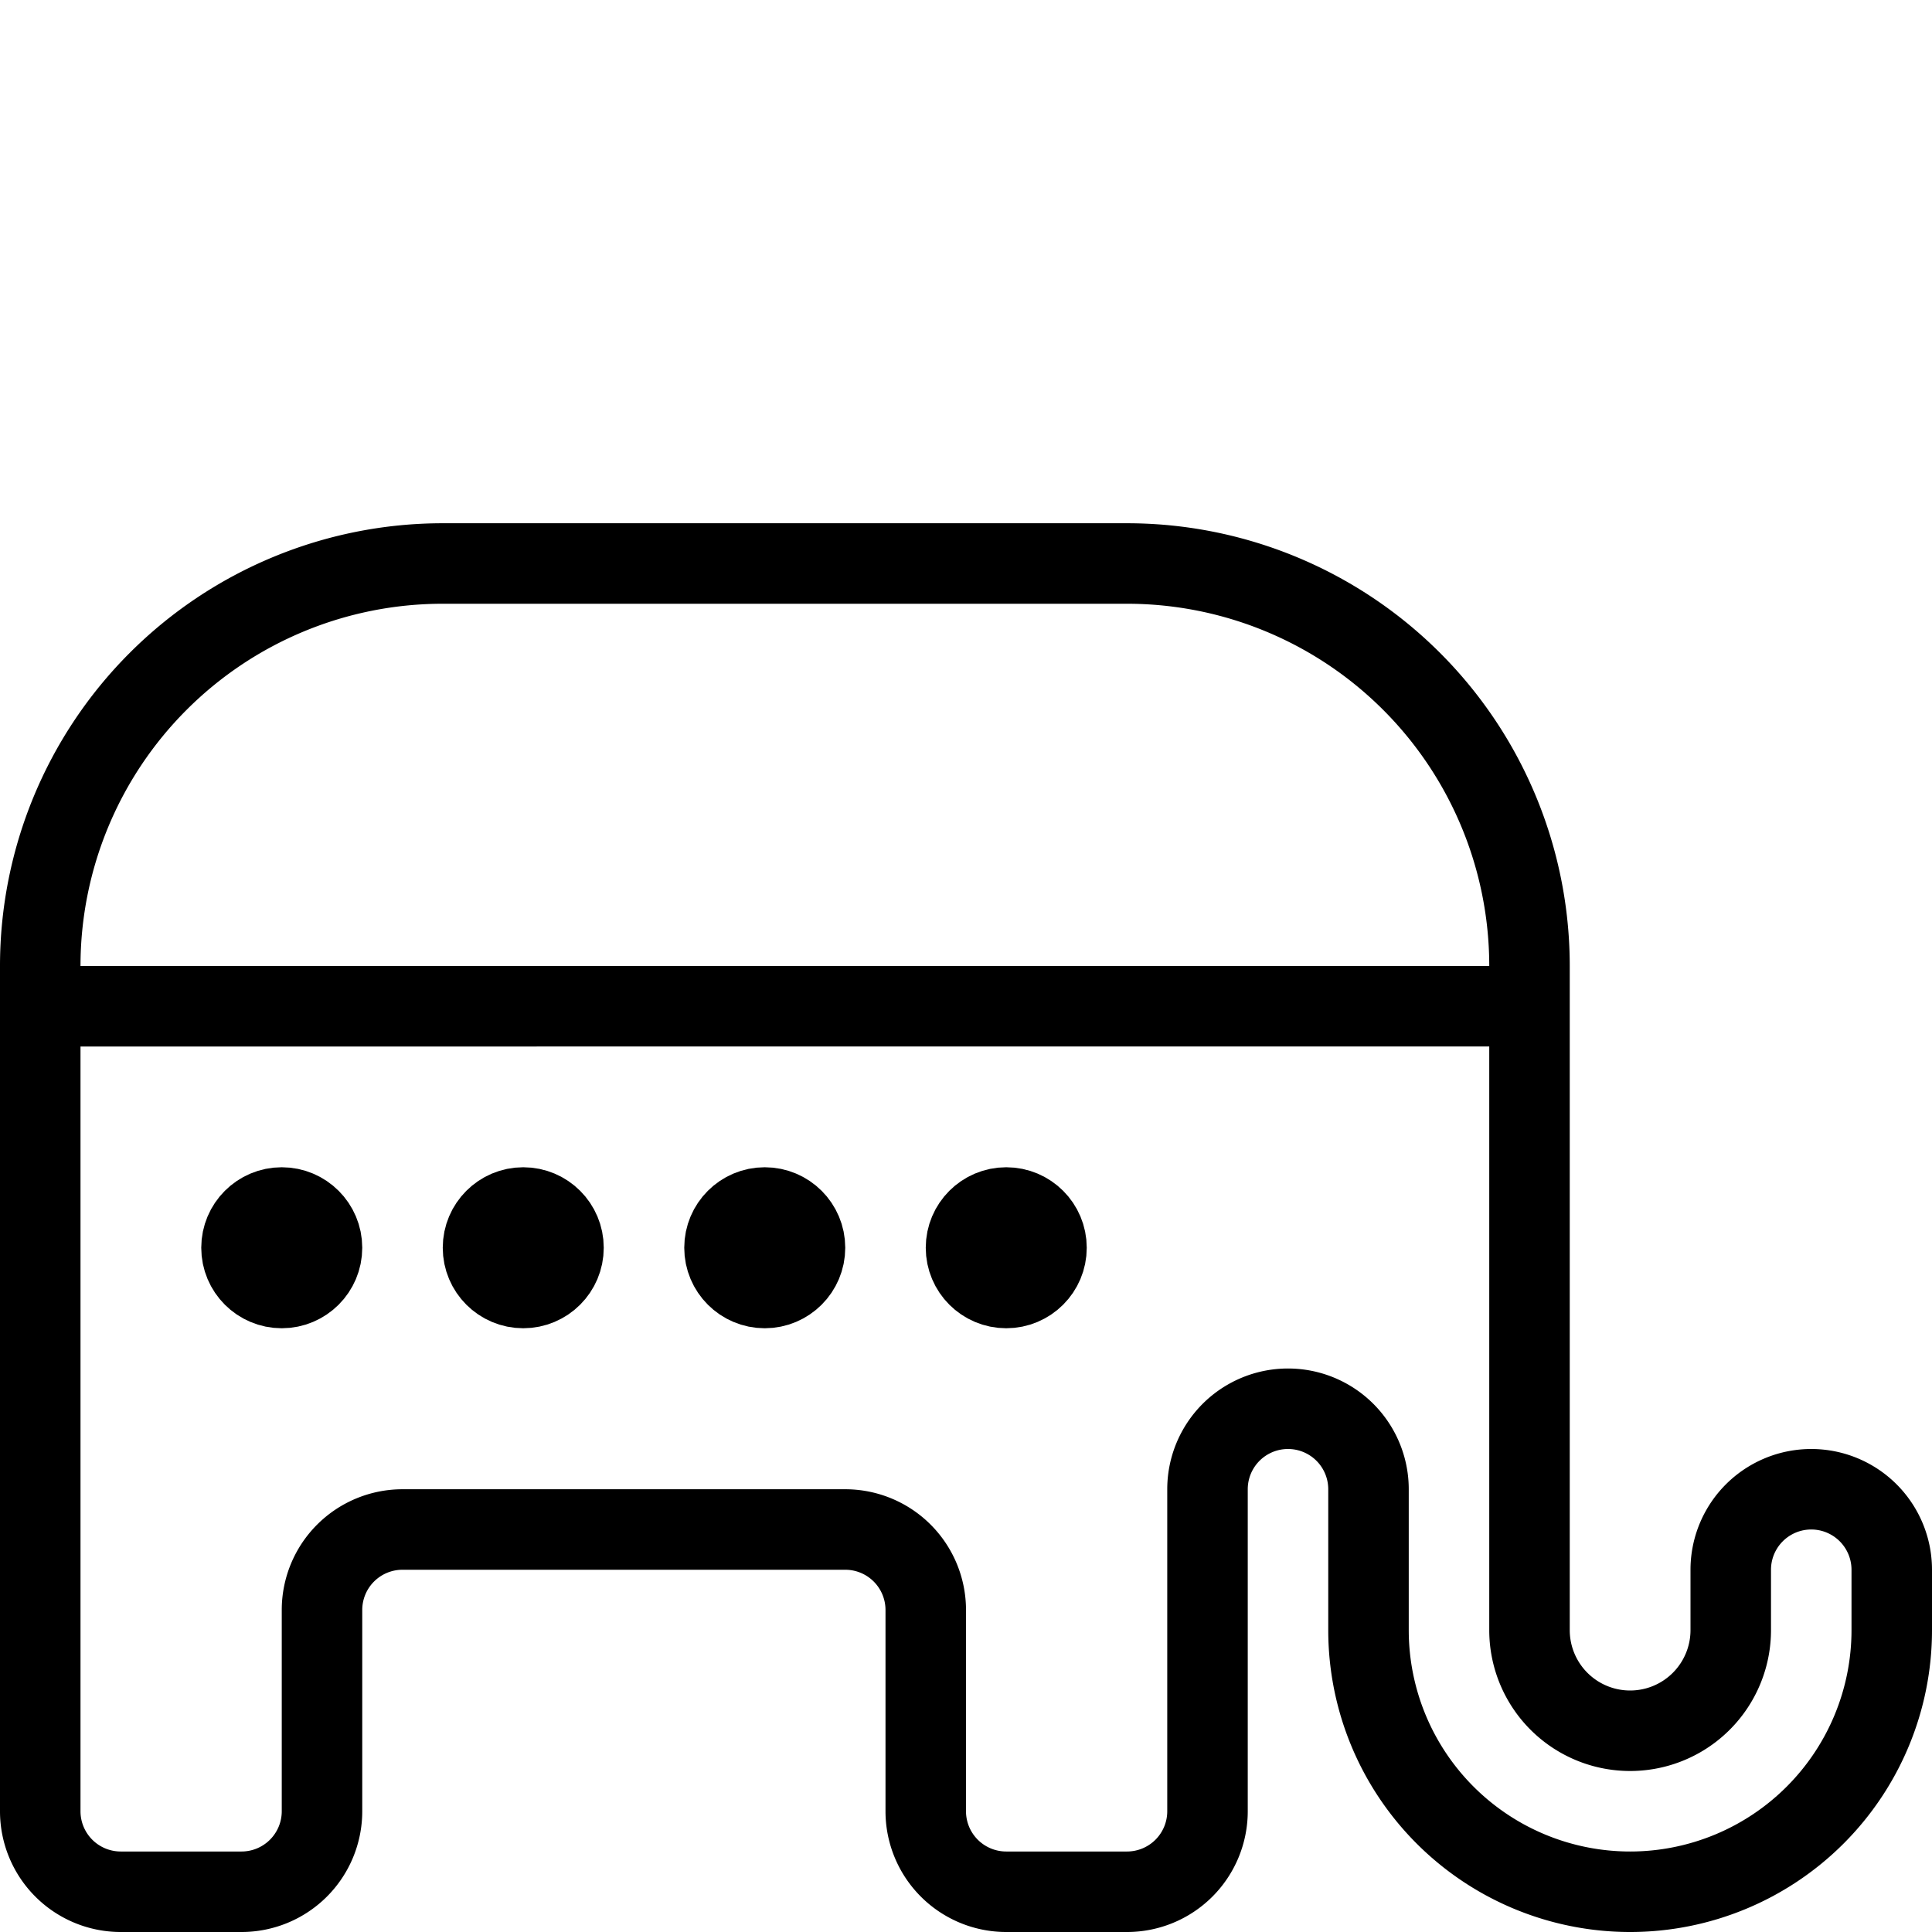 <svg xmlns="http://www.w3.org/2000/svg" fill="none" viewBox="0 0 24 24" stroke="black"><path stroke-linecap="round" stroke-linejoin="round" d="M3 23.5H1.5a1 1 0 0 1-1-1V12a5 5 0 0 1 5-5H14a5 5 0 0 1 5 5v8.25a1.25 1.25 0 1 0 2.5 0v-.75a1 1 0 1 1 2 0v.75a3.25 3.25 0 0 1-6.5 0V18.5a1 1 0 1 0-2 0v4a1 1 0 0 1-1 1h-1.5a1 1 0 0 1-1-1V20a1 1 0 0 0-1-1H5a1 1 0 0 0-1 1v2.5a1 1 0 0 1-1 1Zm-2.5-11H19"/><circle cx="3.5" cy="15.5" r=".5" stroke-linejoin="round"/><circle cx="6.5" cy="15.5" r=".5" stroke-linejoin="round"/><circle cx="9.5" cy="15.5" r=".5" stroke-linejoin="round"/><circle cx="12.5" cy="15.5" r=".5" stroke-linejoin="round"/></svg>